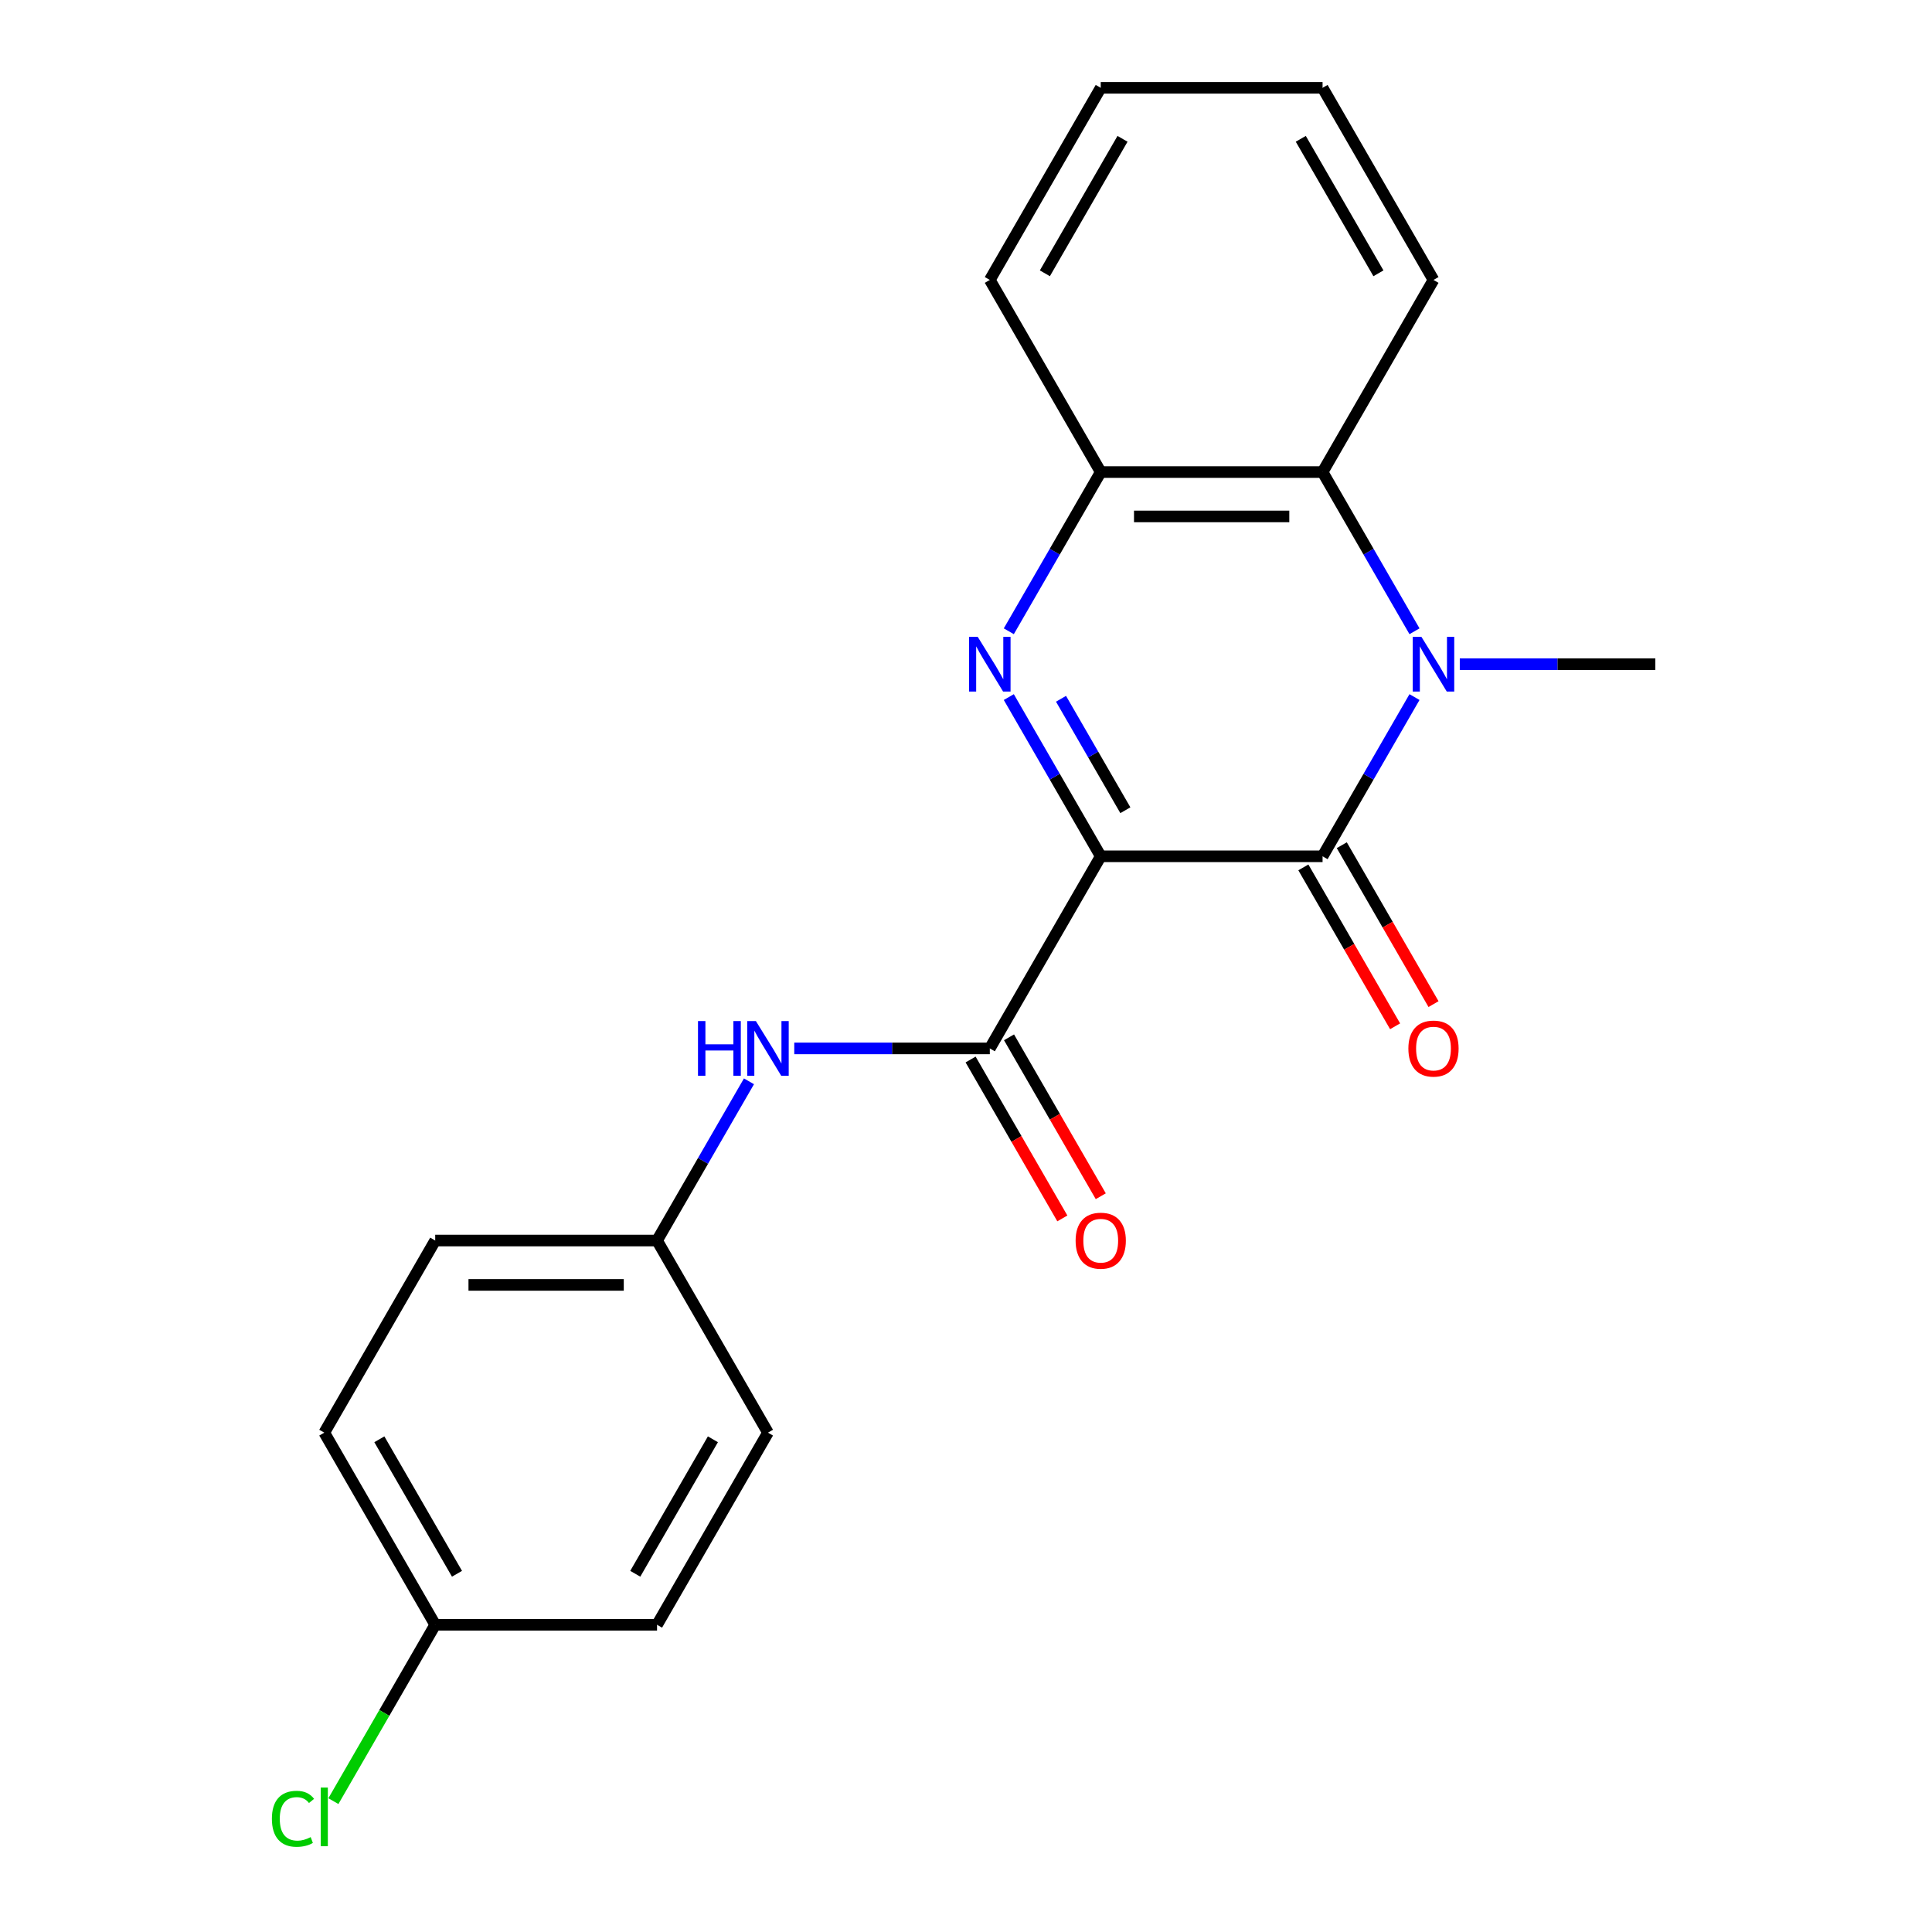 <?xml version='1.0' encoding='iso-8859-1'?>
<svg version='1.1' baseProfile='full'
              xmlns='http://www.w3.org/2000/svg'
                      xmlns:rdkit='http://www.rdkit.org/xml'
                      xmlns:xlink='http://www.w3.org/1999/xlink'
                  xml:space='preserve'
width='1000px' height='1000px' viewBox='0 0 1000 1000'>
<!-- END OF HEADER -->
<rect style='opacity:1.0;fill:#FFFFFF;stroke:none' width='1000' height='1000' x='0' y='0'> </rect>
<path class='bond-0' d='M 569.737,443.218 L 684.561,443.218' style='fill:none;fill-rule:evenodd;stroke:#000000;stroke-width:6px;stroke-linecap:butt;stroke-linejoin:miter;stroke-opacity:1' />
<path class='bond-1' d='M 569.737,443.218 L 545.947,402.013' style='fill:none;fill-rule:evenodd;stroke:#000000;stroke-width:6px;stroke-linecap:butt;stroke-linejoin:miter;stroke-opacity:1' />
<path class='bond-1' d='M 545.947,402.013 L 522.157,360.807' style='fill:none;fill-rule:evenodd;stroke:#0000FF;stroke-width:6px;stroke-linecap:butt;stroke-linejoin:miter;stroke-opacity:1' />
<path class='bond-1' d='M 582.488,419.374 L 565.835,390.53' style='fill:none;fill-rule:evenodd;stroke:#000000;stroke-width:6px;stroke-linecap:butt;stroke-linejoin:miter;stroke-opacity:1' />
<path class='bond-1' d='M 565.835,390.53 L 549.182,361.687' style='fill:none;fill-rule:evenodd;stroke:#0000FF;stroke-width:6px;stroke-linecap:butt;stroke-linejoin:miter;stroke-opacity:1' />
<path class='bond-3' d='M 569.737,443.218 L 512.324,542.658' style='fill:none;fill-rule:evenodd;stroke:#000000;stroke-width:6px;stroke-linecap:butt;stroke-linejoin:miter;stroke-opacity:1' />
<path class='bond-2' d='M 684.561,443.218 L 708.351,402.013' style='fill:none;fill-rule:evenodd;stroke:#000000;stroke-width:6px;stroke-linecap:butt;stroke-linejoin:miter;stroke-opacity:1' />
<path class='bond-2' d='M 708.351,402.013 L 732.14,360.807' style='fill:none;fill-rule:evenodd;stroke:#0000FF;stroke-width:6px;stroke-linecap:butt;stroke-linejoin:miter;stroke-opacity:1' />
<path class='bond-7' d='M 674.617,448.959 L 698.36,490.084' style='fill:none;fill-rule:evenodd;stroke:#000000;stroke-width:6px;stroke-linecap:butt;stroke-linejoin:miter;stroke-opacity:1' />
<path class='bond-7' d='M 698.36,490.084 L 722.104,531.209' style='fill:none;fill-rule:evenodd;stroke:#FF0000;stroke-width:6px;stroke-linecap:butt;stroke-linejoin:miter;stroke-opacity:1' />
<path class='bond-7' d='M 694.505,437.476 L 718.248,478.602' style='fill:none;fill-rule:evenodd;stroke:#000000;stroke-width:6px;stroke-linecap:butt;stroke-linejoin:miter;stroke-opacity:1' />
<path class='bond-7' d='M 718.248,478.602 L 741.992,519.727' style='fill:none;fill-rule:evenodd;stroke:#FF0000;stroke-width:6px;stroke-linecap:butt;stroke-linejoin:miter;stroke-opacity:1' />
<path class='bond-5' d='M 522.157,326.746 L 545.947,285.541' style='fill:none;fill-rule:evenodd;stroke:#0000FF;stroke-width:6px;stroke-linecap:butt;stroke-linejoin:miter;stroke-opacity:1' />
<path class='bond-5' d='M 545.947,285.541 L 569.737,244.336' style='fill:none;fill-rule:evenodd;stroke:#000000;stroke-width:6px;stroke-linecap:butt;stroke-linejoin:miter;stroke-opacity:1' />
<path class='bond-10' d='M 755.584,343.777 L 806.19,343.777' style='fill:none;fill-rule:evenodd;stroke:#0000FF;stroke-width:6px;stroke-linecap:butt;stroke-linejoin:miter;stroke-opacity:1' />
<path class='bond-10' d='M 806.19,343.777 L 856.797,343.777' style='fill:none;fill-rule:evenodd;stroke:#000000;stroke-width:6px;stroke-linecap:butt;stroke-linejoin:miter;stroke-opacity:1' />
<path class='bond-21' d='M 732.14,326.746 L 708.351,285.541' style='fill:none;fill-rule:evenodd;stroke:#0000FF;stroke-width:6px;stroke-linecap:butt;stroke-linejoin:miter;stroke-opacity:1' />
<path class='bond-21' d='M 708.351,285.541 L 684.561,244.336' style='fill:none;fill-rule:evenodd;stroke:#000000;stroke-width:6px;stroke-linecap:butt;stroke-linejoin:miter;stroke-opacity:1' />
<path class='bond-6' d='M 512.324,542.658 L 461.717,542.658' style='fill:none;fill-rule:evenodd;stroke:#000000;stroke-width:6px;stroke-linecap:butt;stroke-linejoin:miter;stroke-opacity:1' />
<path class='bond-6' d='M 461.717,542.658 L 411.111,542.658' style='fill:none;fill-rule:evenodd;stroke:#0000FF;stroke-width:6px;stroke-linecap:butt;stroke-linejoin:miter;stroke-opacity:1' />
<path class='bond-8' d='M 502.38,548.4 L 526.124,589.525' style='fill:none;fill-rule:evenodd;stroke:#000000;stroke-width:6px;stroke-linecap:butt;stroke-linejoin:miter;stroke-opacity:1' />
<path class='bond-8' d='M 526.124,589.525 L 549.867,630.65' style='fill:none;fill-rule:evenodd;stroke:#FF0000;stroke-width:6px;stroke-linecap:butt;stroke-linejoin:miter;stroke-opacity:1' />
<path class='bond-8' d='M 522.268,536.917 L 546.012,578.042' style='fill:none;fill-rule:evenodd;stroke:#000000;stroke-width:6px;stroke-linecap:butt;stroke-linejoin:miter;stroke-opacity:1' />
<path class='bond-8' d='M 546.012,578.042 L 569.756,619.167' style='fill:none;fill-rule:evenodd;stroke:#FF0000;stroke-width:6px;stroke-linecap:butt;stroke-linejoin:miter;stroke-opacity:1' />
<path class='bond-4' d='M 684.561,244.336 L 569.737,244.336' style='fill:none;fill-rule:evenodd;stroke:#000000;stroke-width:6px;stroke-linecap:butt;stroke-linejoin:miter;stroke-opacity:1' />
<path class='bond-4' d='M 667.337,267.301 L 586.96,267.301' style='fill:none;fill-rule:evenodd;stroke:#000000;stroke-width:6px;stroke-linecap:butt;stroke-linejoin:miter;stroke-opacity:1' />
<path class='bond-17' d='M 684.561,244.336 L 741.973,144.895' style='fill:none;fill-rule:evenodd;stroke:#000000;stroke-width:6px;stroke-linecap:butt;stroke-linejoin:miter;stroke-opacity:1' />
<path class='bond-18' d='M 569.737,244.336 L 512.324,144.895' style='fill:none;fill-rule:evenodd;stroke:#000000;stroke-width:6px;stroke-linecap:butt;stroke-linejoin:miter;stroke-opacity:1' />
<path class='bond-9' d='M 387.667,559.689 L 363.878,600.894' style='fill:none;fill-rule:evenodd;stroke:#0000FF;stroke-width:6px;stroke-linecap:butt;stroke-linejoin:miter;stroke-opacity:1' />
<path class='bond-9' d='M 363.878,600.894 L 340.088,642.099' style='fill:none;fill-rule:evenodd;stroke:#000000;stroke-width:6px;stroke-linecap:butt;stroke-linejoin:miter;stroke-opacity:1' />
<path class='bond-13' d='M 340.088,642.099 L 397.5,741.54' style='fill:none;fill-rule:evenodd;stroke:#000000;stroke-width:6px;stroke-linecap:butt;stroke-linejoin:miter;stroke-opacity:1' />
<path class='bond-14' d='M 340.088,642.099 L 225.264,642.099' style='fill:none;fill-rule:evenodd;stroke:#000000;stroke-width:6px;stroke-linecap:butt;stroke-linejoin:miter;stroke-opacity:1' />
<path class='bond-14' d='M 322.864,665.064 L 242.487,665.064' style='fill:none;fill-rule:evenodd;stroke:#000000;stroke-width:6px;stroke-linecap:butt;stroke-linejoin:miter;stroke-opacity:1' />
<path class='bond-11' d='M 225.264,840.981 L 167.851,741.54' style='fill:none;fill-rule:evenodd;stroke:#000000;stroke-width:6px;stroke-linecap:butt;stroke-linejoin:miter;stroke-opacity:1' />
<path class='bond-11' d='M 236.54,814.582 L 196.351,744.974' style='fill:none;fill-rule:evenodd;stroke:#000000;stroke-width:6px;stroke-linecap:butt;stroke-linejoin:miter;stroke-opacity:1' />
<path class='bond-12' d='M 225.264,840.981 L 198.913,886.622' style='fill:none;fill-rule:evenodd;stroke:#000000;stroke-width:6px;stroke-linecap:butt;stroke-linejoin:miter;stroke-opacity:1' />
<path class='bond-12' d='M 198.913,886.622 L 172.562,932.263' style='fill:none;fill-rule:evenodd;stroke:#00CC00;stroke-width:6px;stroke-linecap:butt;stroke-linejoin:miter;stroke-opacity:1' />
<path class='bond-22' d='M 225.264,840.981 L 340.088,840.981' style='fill:none;fill-rule:evenodd;stroke:#000000;stroke-width:6px;stroke-linecap:butt;stroke-linejoin:miter;stroke-opacity:1' />
<path class='bond-16' d='M 397.5,741.54 L 340.088,840.981' style='fill:none;fill-rule:evenodd;stroke:#000000;stroke-width:6px;stroke-linecap:butt;stroke-linejoin:miter;stroke-opacity:1' />
<path class='bond-16' d='M 369,744.974 L 328.812,814.582' style='fill:none;fill-rule:evenodd;stroke:#000000;stroke-width:6px;stroke-linecap:butt;stroke-linejoin:miter;stroke-opacity:1' />
<path class='bond-15' d='M 225.264,642.099 L 167.851,741.54' style='fill:none;fill-rule:evenodd;stroke:#000000;stroke-width:6px;stroke-linecap:butt;stroke-linejoin:miter;stroke-opacity:1' />
<path class='bond-23' d='M 741.973,144.895 L 684.561,45.455' style='fill:none;fill-rule:evenodd;stroke:#000000;stroke-width:6px;stroke-linecap:butt;stroke-linejoin:miter;stroke-opacity:1' />
<path class='bond-23' d='M 713.473,141.462 L 673.284,71.853' style='fill:none;fill-rule:evenodd;stroke:#000000;stroke-width:6px;stroke-linecap:butt;stroke-linejoin:miter;stroke-opacity:1' />
<path class='bond-20' d='M 512.324,144.895 L 569.737,45.455' style='fill:none;fill-rule:evenodd;stroke:#000000;stroke-width:6px;stroke-linecap:butt;stroke-linejoin:miter;stroke-opacity:1' />
<path class='bond-20' d='M 540.824,141.462 L 581.013,71.853' style='fill:none;fill-rule:evenodd;stroke:#000000;stroke-width:6px;stroke-linecap:butt;stroke-linejoin:miter;stroke-opacity:1' />
<path class='bond-19' d='M 684.561,45.455 L 569.737,45.455' style='fill:none;fill-rule:evenodd;stroke:#000000;stroke-width:6px;stroke-linecap:butt;stroke-linejoin:miter;stroke-opacity:1' />
<path  class='atom-2' d='M 506.064 329.617
L 515.344 344.617
Q 516.264 346.097, 517.744 348.777
Q 519.224 351.457, 519.304 351.617
L 519.304 329.617
L 523.064 329.617
L 523.064 357.937
L 519.184 357.937
L 509.224 341.537
Q 508.064 339.617, 506.824 337.417
Q 505.624 335.217, 505.264 334.537
L 505.264 357.937
L 501.584 357.937
L 501.584 329.617
L 506.064 329.617
' fill='#0000FF'/>
<path  class='atom-3' d='M 735.713 329.617
L 744.993 344.617
Q 745.913 346.097, 747.393 348.777
Q 748.873 351.457, 748.953 351.617
L 748.953 329.617
L 752.713 329.617
L 752.713 357.937
L 748.833 357.937
L 738.873 341.537
Q 737.713 339.617, 736.473 337.417
Q 735.273 335.217, 734.913 334.537
L 734.913 357.937
L 731.233 357.937
L 731.233 329.617
L 735.713 329.617
' fill='#0000FF'/>
<path  class='atom-7' d='M 361.28 528.498
L 365.12 528.498
L 365.12 540.538
L 379.6 540.538
L 379.6 528.498
L 383.44 528.498
L 383.44 556.818
L 379.6 556.818
L 379.6 543.738
L 365.12 543.738
L 365.12 556.818
L 361.28 556.818
L 361.28 528.498
' fill='#0000FF'/>
<path  class='atom-7' d='M 391.24 528.498
L 400.52 543.498
Q 401.44 544.978, 402.92 547.658
Q 404.4 550.338, 404.48 550.498
L 404.48 528.498
L 408.24 528.498
L 408.24 556.818
L 404.36 556.818
L 394.4 540.418
Q 393.24 538.498, 392 536.298
Q 390.8 534.098, 390.44 533.418
L 390.44 556.818
L 386.76 556.818
L 386.76 528.498
L 391.24 528.498
' fill='#0000FF'/>
<path  class='atom-8' d='M 728.973 542.738
Q 728.973 535.938, 732.333 532.138
Q 735.693 528.338, 741.973 528.338
Q 748.253 528.338, 751.613 532.138
Q 754.973 535.938, 754.973 542.738
Q 754.973 549.618, 751.573 553.538
Q 748.173 557.418, 741.973 557.418
Q 735.733 557.418, 732.333 553.538
Q 728.973 549.658, 728.973 542.738
M 741.973 554.218
Q 746.293 554.218, 748.613 551.338
Q 750.973 548.418, 750.973 542.738
Q 750.973 537.178, 748.613 534.378
Q 746.293 531.538, 741.973 531.538
Q 737.653 531.538, 735.293 534.338
Q 732.973 537.138, 732.973 542.738
Q 732.973 548.458, 735.293 551.338
Q 737.653 554.218, 741.973 554.218
' fill='#FF0000'/>
<path  class='atom-9' d='M 556.737 642.179
Q 556.737 635.379, 560.097 631.579
Q 563.457 627.779, 569.737 627.779
Q 576.017 627.779, 579.377 631.579
Q 582.737 635.379, 582.737 642.179
Q 582.737 649.059, 579.337 652.979
Q 575.937 656.859, 569.737 656.859
Q 563.497 656.859, 560.097 652.979
Q 556.737 649.099, 556.737 642.179
M 569.737 653.659
Q 574.057 653.659, 576.377 650.779
Q 578.737 647.859, 578.737 642.179
Q 578.737 636.619, 576.377 633.819
Q 574.057 630.979, 569.737 630.979
Q 565.417 630.979, 563.057 633.779
Q 560.737 636.579, 560.737 642.179
Q 560.737 647.899, 563.057 650.779
Q 565.417 653.659, 569.737 653.659
' fill='#FF0000'/>
<path  class='atom-13' d='M 140.731 941.402
Q 140.731 934.362, 144.011 930.682
Q 147.331 926.962, 153.611 926.962
Q 159.451 926.962, 162.571 931.082
L 159.931 933.242
Q 157.651 930.242, 153.611 930.242
Q 149.331 930.242, 147.051 933.122
Q 144.811 935.962, 144.811 941.402
Q 144.811 947.002, 147.131 949.882
Q 149.491 952.762, 154.051 952.762
Q 157.171 952.762, 160.811 950.882
L 161.931 953.882
Q 160.451 954.842, 158.211 955.402
Q 155.971 955.962, 153.491 955.962
Q 147.331 955.962, 144.011 952.202
Q 140.731 948.442, 140.731 941.402
' fill='#00CC00'/>
<path  class='atom-13' d='M 166.011 925.242
L 169.691 925.242
L 169.691 955.602
L 166.011 955.602
L 166.011 925.242
' fill='#00CC00'/>
</svg>
